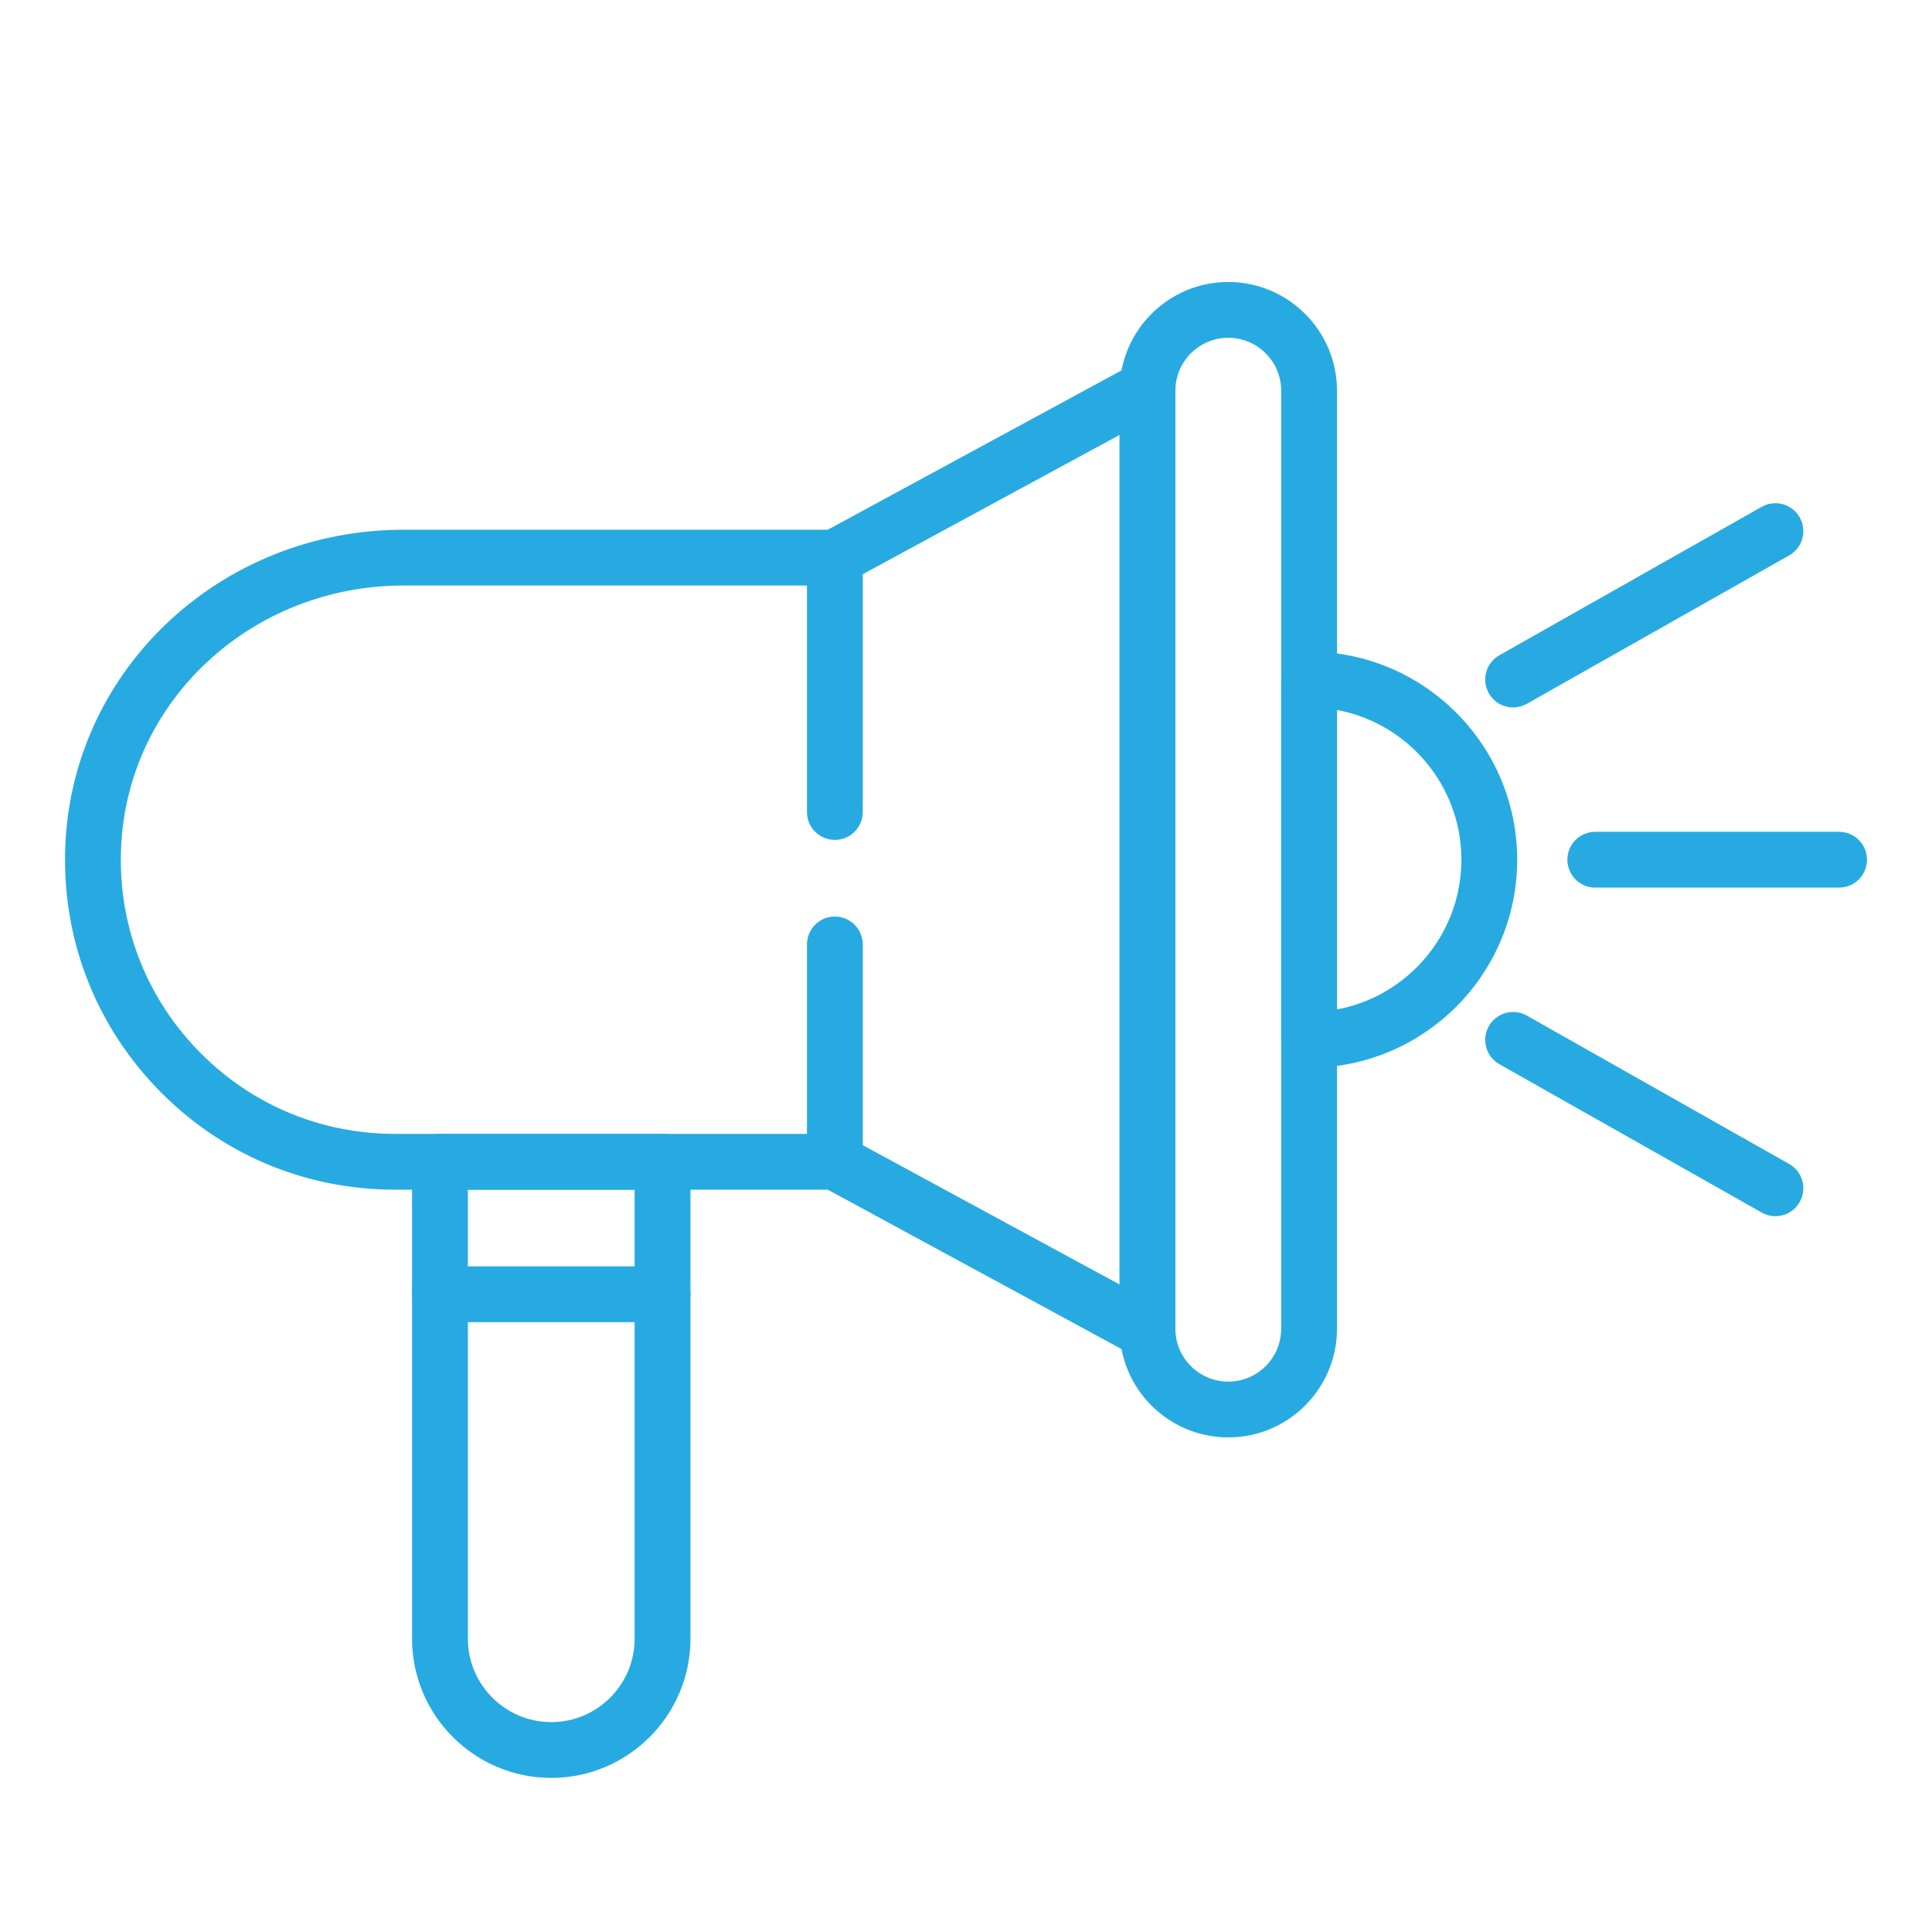 <?xml version="1.0" encoding="utf-8"?>
<!-- Generator: Adobe Illustrator 16.0.0, SVG Export Plug-In . SVG Version: 6.00 Build 0)  -->
<!DOCTYPE svg PUBLIC "-//W3C//DTD SVG 1.1//EN" "http://www.w3.org/Graphics/SVG/1.1/DTD/svg11.dtd">
<svg version="1.1" id="Calque_1" xmlns="http://www.w3.org/2000/svg" xmlns:xlink="http://www.w3.org/1999/xlink" x="0px" y="0px"
	 width="85px" height="85px" viewBox="0 0 85 85" enable-background="new 0 0 85 85" xml:space="preserve">
<g>
	<path fill="#27AAE1" d="M135.966,93.678c-13.121,0-23.798-10.676-23.798-23.799V43.666c0-0.679,0.551-1.228,1.229-1.228h8.764
		c0.677,0,1.228,0.549,1.228,1.228v26.213c0,6.936,5.641,12.578,12.577,12.578c6.936,0,12.579-5.643,12.579-12.578V43.666
		c0-0.679,0.549-1.228,1.228-1.228h8.764c0.677,0,1.228,0.549,1.228,1.228v26.213C159.764,83.002,149.088,93.678,135.966,93.678z
		 M114.624,44.893v24.986c0,11.77,9.573,21.344,21.342,21.344s21.342-9.574,21.342-21.344V44.893H151v24.986
		c0,8.291-6.745,15.035-15.034,15.035s-15.033-6.744-15.033-15.035V44.893H114.624z"/>
	<path fill="#27AAE1" d="M122.161,60.813h-8.764c-0.679,0-1.229-0.549-1.229-1.227v-5.988c0-0.679,0.551-1.228,1.229-1.228h8.764
		c0.677,0,1.228,0.549,1.228,1.228v5.988C123.389,60.264,122.838,60.813,122.161,60.813z M114.624,58.359h6.309v-3.535h-6.309
		V58.359z"/>
	<path fill="#27AAE1" d="M158.536,60.813h-8.764c-0.679,0-1.228-0.549-1.228-1.227v-5.988c0-0.679,0.549-1.228,1.228-1.228h8.764
		c0.677,0,1.228,0.549,1.228,1.228v5.988C159.764,60.264,159.213,60.813,158.536,60.813z M151,58.359h6.308v-3.535H151V58.359z"/>
	<path fill="#27AAE1" d="M119.89,38.173c-0.409,0-0.81-0.206-1.043-0.579l-5.097-8.179c-0.222-0.354-0.246-0.8-0.065-1.178
		c0.181-0.379,0.542-0.639,0.96-0.69l4.092-0.5l-4.121-6.85c-0.348-0.582-0.16-1.335,0.42-1.685
		c0.581-0.348,1.335-0.161,1.685,0.418l5.097,8.472c0.215,0.356,0.232,0.797,0.051,1.171c-0.181,0.375-0.541,0.63-0.954,0.681
		l-4.062,0.495l4.079,6.546c0.358,0.575,0.183,1.333-0.392,1.69C120.336,38.114,120.111,38.173,119.89,38.173z"/>
	<path fill="#27AAE1" d="M156.266,38.173c-0.409,0-0.81-0.206-1.044-0.579l-5.096-8.179c-0.223-0.354-0.247-0.8-0.066-1.178
		c0.181-0.379,0.544-0.639,0.959-0.69l4.095-0.5l-4.121-6.85c-0.35-0.582-0.162-1.335,0.42-1.685
		c0.579-0.348,1.335-0.161,1.684,0.418l5.096,8.472c0.215,0.356,0.234,0.797,0.053,1.171s-0.542,0.63-0.954,0.681l-4.063,0.495
		l4.079,6.546c0.359,0.575,0.183,1.333-0.392,1.69C156.711,38.114,156.486,38.173,156.266,38.173z"/>
</g>
<g>
	<path fill="#27AAE1" d="M50.484,59.801c-0.202,0-0.402-0.049-0.586-0.147l-13.48-7.313H17.377c-4.006,0-7.736-1.597-10.505-4.497
		c-2.764-2.9-4.183-6.708-3.995-10.722c0.365-7.747,6.898-13.816,14.876-13.816h18.665l13.48-7.312
		c0.381-0.207,0.84-0.197,1.213,0.023c0.373,0.224,0.6,0.624,0.6,1.056v41.501c0,0.432-0.227,0.832-0.6,1.055
		C50.919,59.743,50.701,59.801,50.484,59.801z M17.753,25.761c-6.664,0-12.121,5.041-12.423,11.476
		c-0.158,3.338,1.021,6.502,3.319,8.913c2.3,2.409,5.4,3.736,8.729,3.736H36.73c0.204,0,0.406,0.051,0.585,0.149l11.943,6.478
		V19.134l-11.943,6.477c-0.179,0.099-0.381,0.15-0.585,0.15H17.753z"/>
	<path fill="#27AAE1" d="M36.73,36.952c-0.678,0-1.227-0.548-1.227-1.227v-11.19c0-0.68,0.548-1.229,1.227-1.229
		s1.227,0.549,1.227,1.229v11.19C37.957,36.403,37.408,36.952,36.73,36.952z"/>
	<path fill="#27AAE1" d="M54.039,63.24c-2.637,0-4.781-2.145-4.781-4.783V17.189c0-2.638,2.145-4.783,4.781-4.783
		s4.783,2.145,4.783,4.783v41.268C58.822,61.096,56.676,63.24,54.039,63.24z M54.039,14.861c-1.283,0-2.328,1.044-2.328,2.329
		v41.268c0,1.285,1.045,2.328,2.328,2.328s2.328-1.043,2.328-2.328V17.189C56.367,15.905,55.322,14.861,54.039,14.861z"/>
	<path fill="#27AAE1" d="M57.594,46.977c-0.676,0-1.227-0.549-1.227-1.227V29.896c0-0.677,0.551-1.228,1.227-1.228
		c5.049,0,9.156,4.108,9.156,9.155C66.75,42.871,62.643,46.977,57.594,46.977z M58.822,31.236v13.175
		c3.111-0.579,5.473-3.313,5.473-6.588C64.295,34.548,61.934,31.814,58.822,31.236z"/>
	<path fill="#27AAE1" d="M80.91,39.051H70.186c-0.678,0-1.227-0.549-1.227-1.228s0.549-1.227,1.227-1.227H80.91
		c0.678,0,1.229,0.548,1.229,1.227S81.588,39.051,80.91,39.051z"/>
	<path fill="#27AAE1" d="M66.571,31.124c-0.427,0-0.843-0.223-1.069-0.624c-0.333-0.589-0.125-1.338,0.465-1.672l11.539-6.529
		c0.592-0.333,1.342-0.126,1.673,0.465c0.335,0.589,0.129,1.338-0.463,1.672l-11.54,6.528
		C66.983,31.071,66.777,31.124,66.571,31.124z"/>
	<path fill="#27AAE1" d="M78.111,53.508c-0.205,0-0.414-0.053-0.605-0.162l-11.539-6.526c-0.59-0.336-0.798-1.085-0.465-1.672
		c0.336-0.592,1.085-0.799,1.674-0.465l11.54,6.528c0.592,0.334,0.798,1.081,0.463,1.672C78.954,53.282,78.539,53.508,78.111,53.508
		z"/>
	<path fill="#27AAE1" d="M24.254,78.22c-3.377,0-6.125-2.746-6.125-6.124V51.112c0-0.677,0.55-1.227,1.229-1.227h9.792
		c0.676,0,1.227,0.55,1.227,1.227v20.983C30.377,75.474,27.629,78.22,24.254,78.22z M20.585,52.341v19.755
		c0,2.024,1.646,3.67,3.669,3.67c2.022,0,3.667-1.646,3.667-3.67V52.341H20.585z"/>
	<path fill="#27AAE1" d="M36.73,52.341c-0.678,0-1.227-0.55-1.227-1.229v-9.559c0-0.677,0.548-1.229,1.227-1.229
		s1.227,0.552,1.227,1.229v9.559C37.957,51.791,37.408,52.341,36.73,52.341z"/>
	<path fill="#27AAE1" d="M29.15,58.169h-9.792c-0.678,0-1.229-0.549-1.229-1.228s0.55-1.227,1.229-1.227h9.792
		c0.676,0,1.227,0.548,1.227,1.227S29.827,58.169,29.15,58.169z"/>
</g>
</svg>
